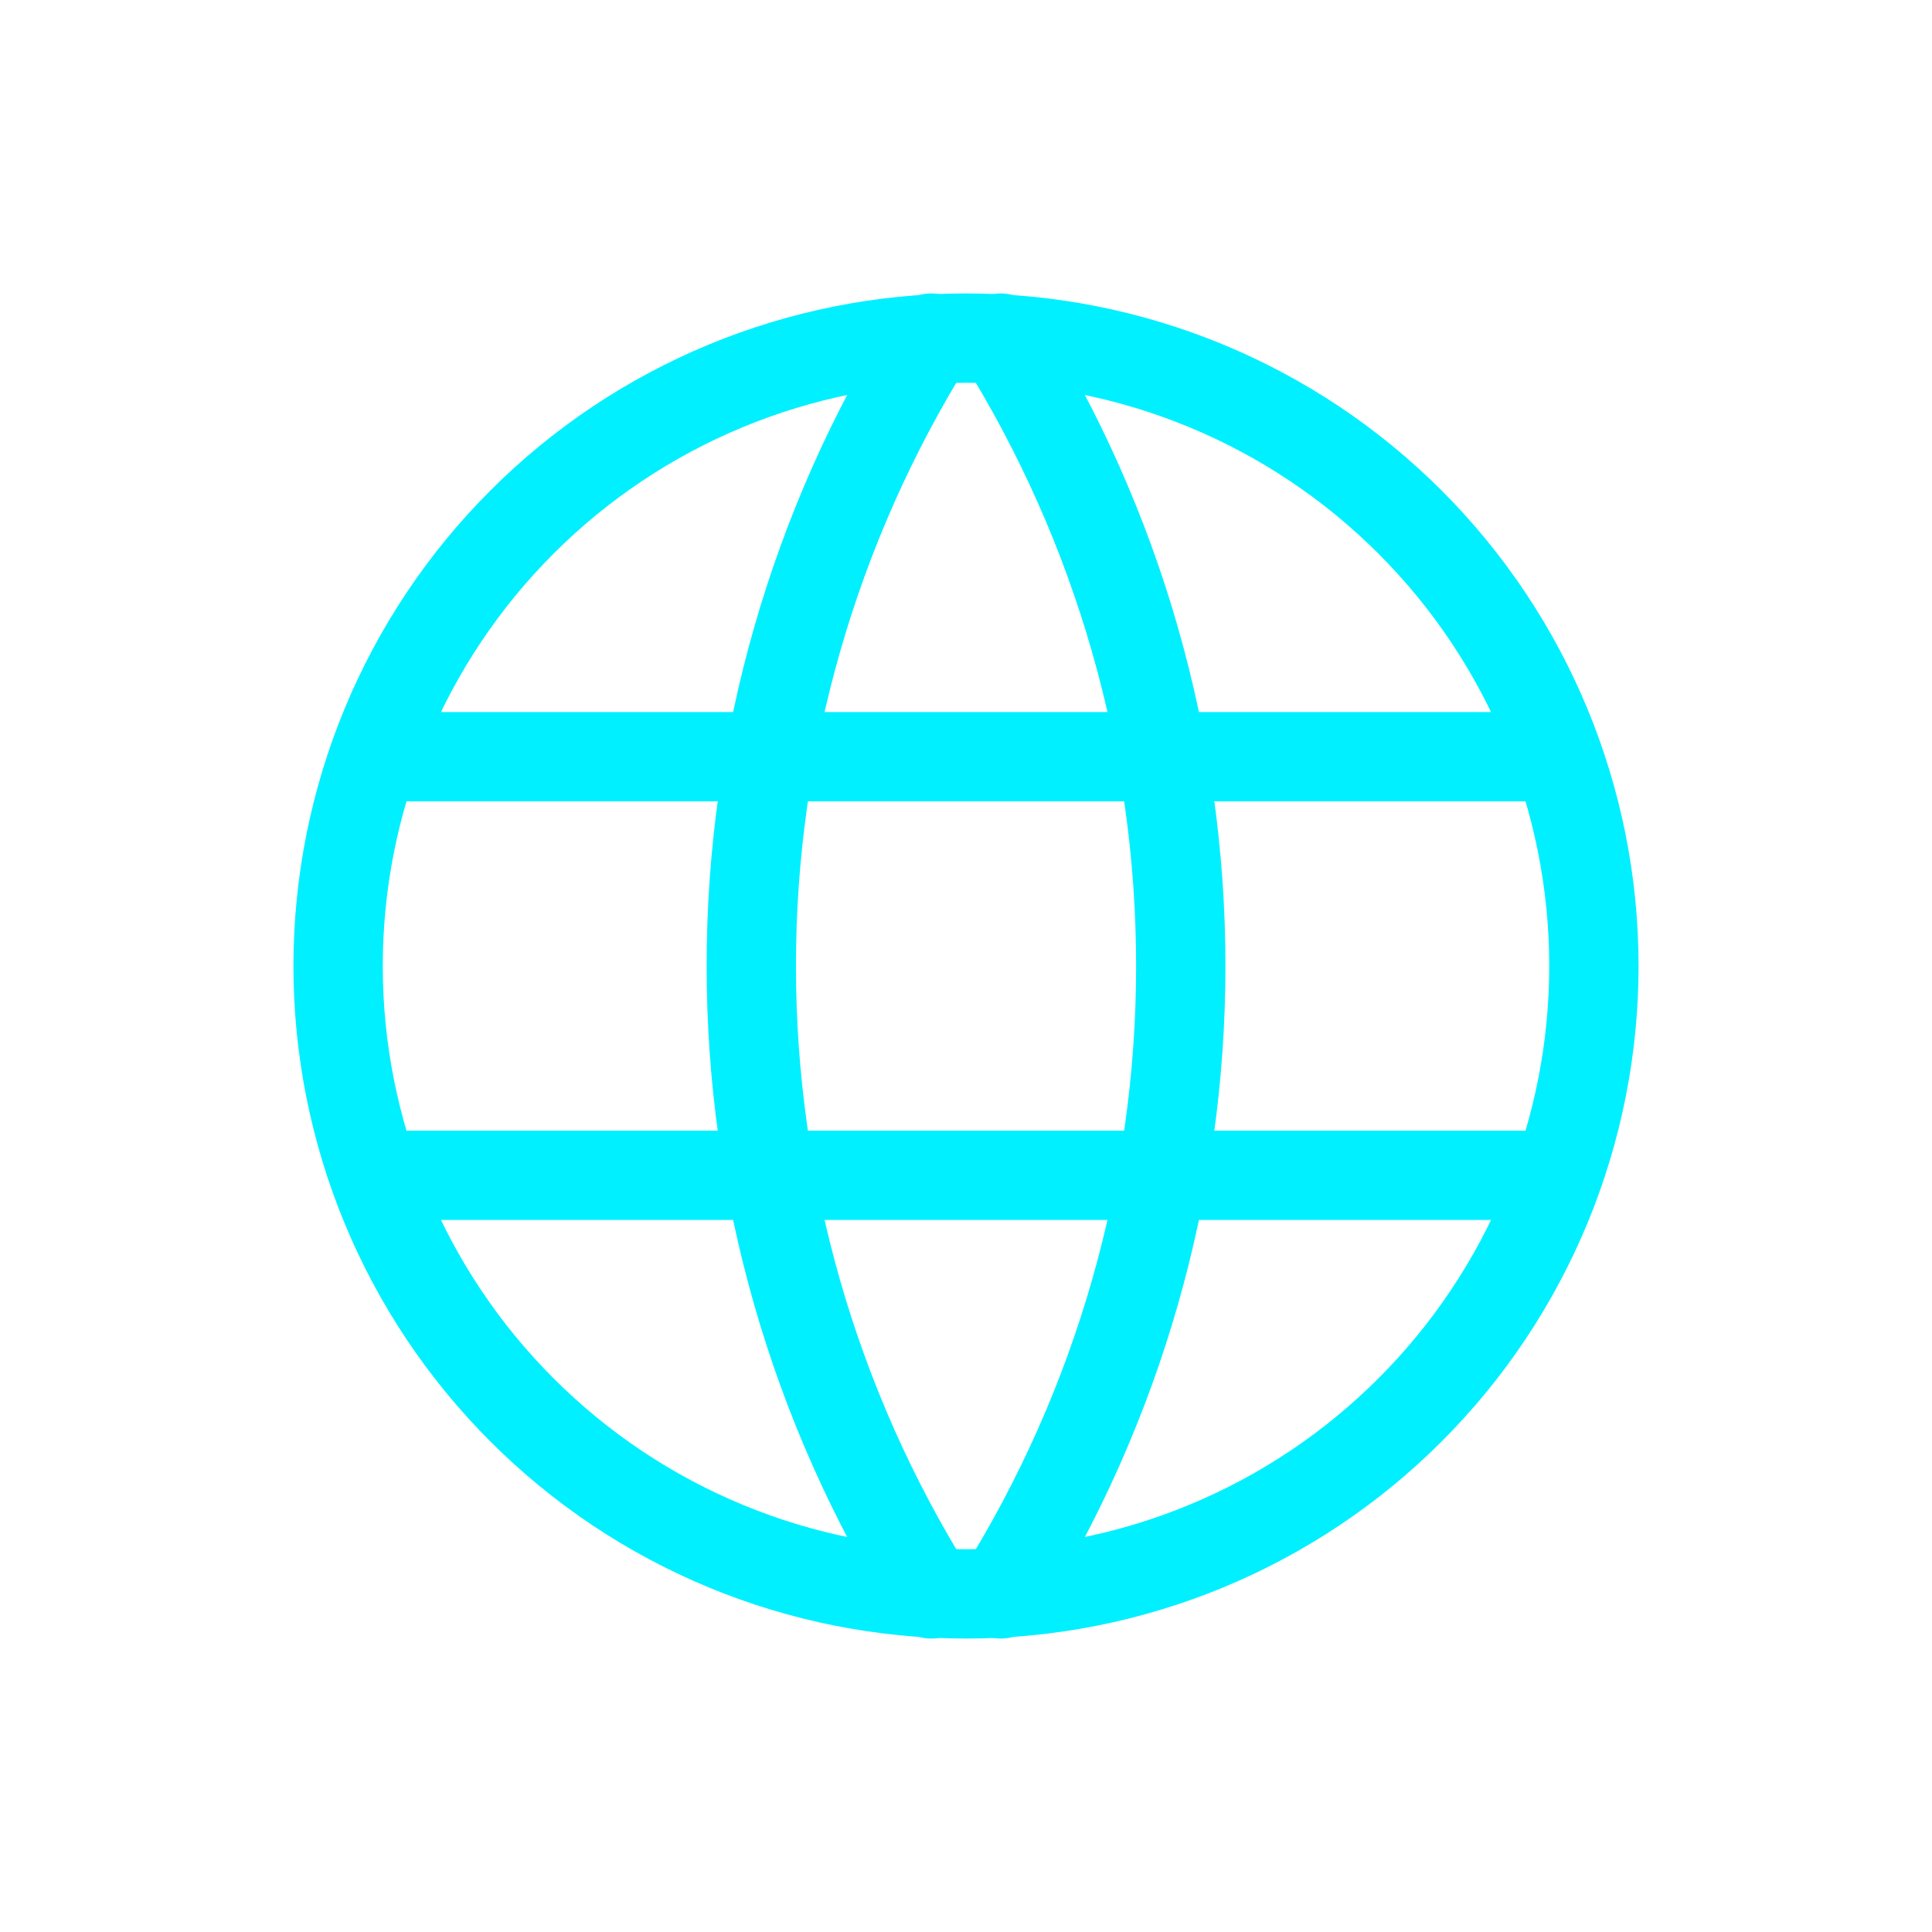 <svg width="30" height="30" viewBox="0 0 30 30" fill="none" xmlns="http://www.w3.org/2000/svg">
<path d="M5.25 15C5.25 16.28 5.502 17.548 5.992 18.731C6.482 19.914 7.2 20.989 8.106 21.894C9.011 22.8 10.086 23.518 11.269 24.008C12.452 24.498 13.72 24.75 15 24.75C16.28 24.75 17.548 24.498 18.731 24.008C19.914 23.518 20.989 22.8 21.894 21.894C22.8 20.989 23.518 19.914 24.008 18.731C24.498 17.548 24.75 16.28 24.75 15C24.75 12.414 23.723 9.934 21.894 8.106C20.066 6.277 17.586 5.25 15 5.25C12.414 5.25 9.934 6.277 8.106 8.106C6.277 9.934 5.25 12.414 5.25 15Z" stroke="#00F0FF" stroke-width="1.387" stroke-linecap="round" stroke-linejoin="round"/>
<path d="M5.899 11.75H24.099" stroke="#00F0FF" stroke-width="1.387" stroke-linecap="round" stroke-linejoin="round"/>
<path d="M5.899 18.25H24.099" stroke="#00F0FF" stroke-width="1.387" stroke-linecap="round" stroke-linejoin="round"/>
<path d="M14.459 5.25C12.634 8.175 11.666 11.553 11.666 15C11.666 18.447 12.634 21.825 14.459 24.75" stroke="#00F0FF" stroke-width="1.387" stroke-linecap="round" stroke-linejoin="round"/>
<path d="M15.542 5.25C17.367 8.175 18.335 11.553 18.335 15C18.335 18.447 17.367 21.825 15.542 24.75" stroke="#00F0FF" stroke-width="1.387" stroke-linecap="round" stroke-linejoin="round"/>
</svg>
